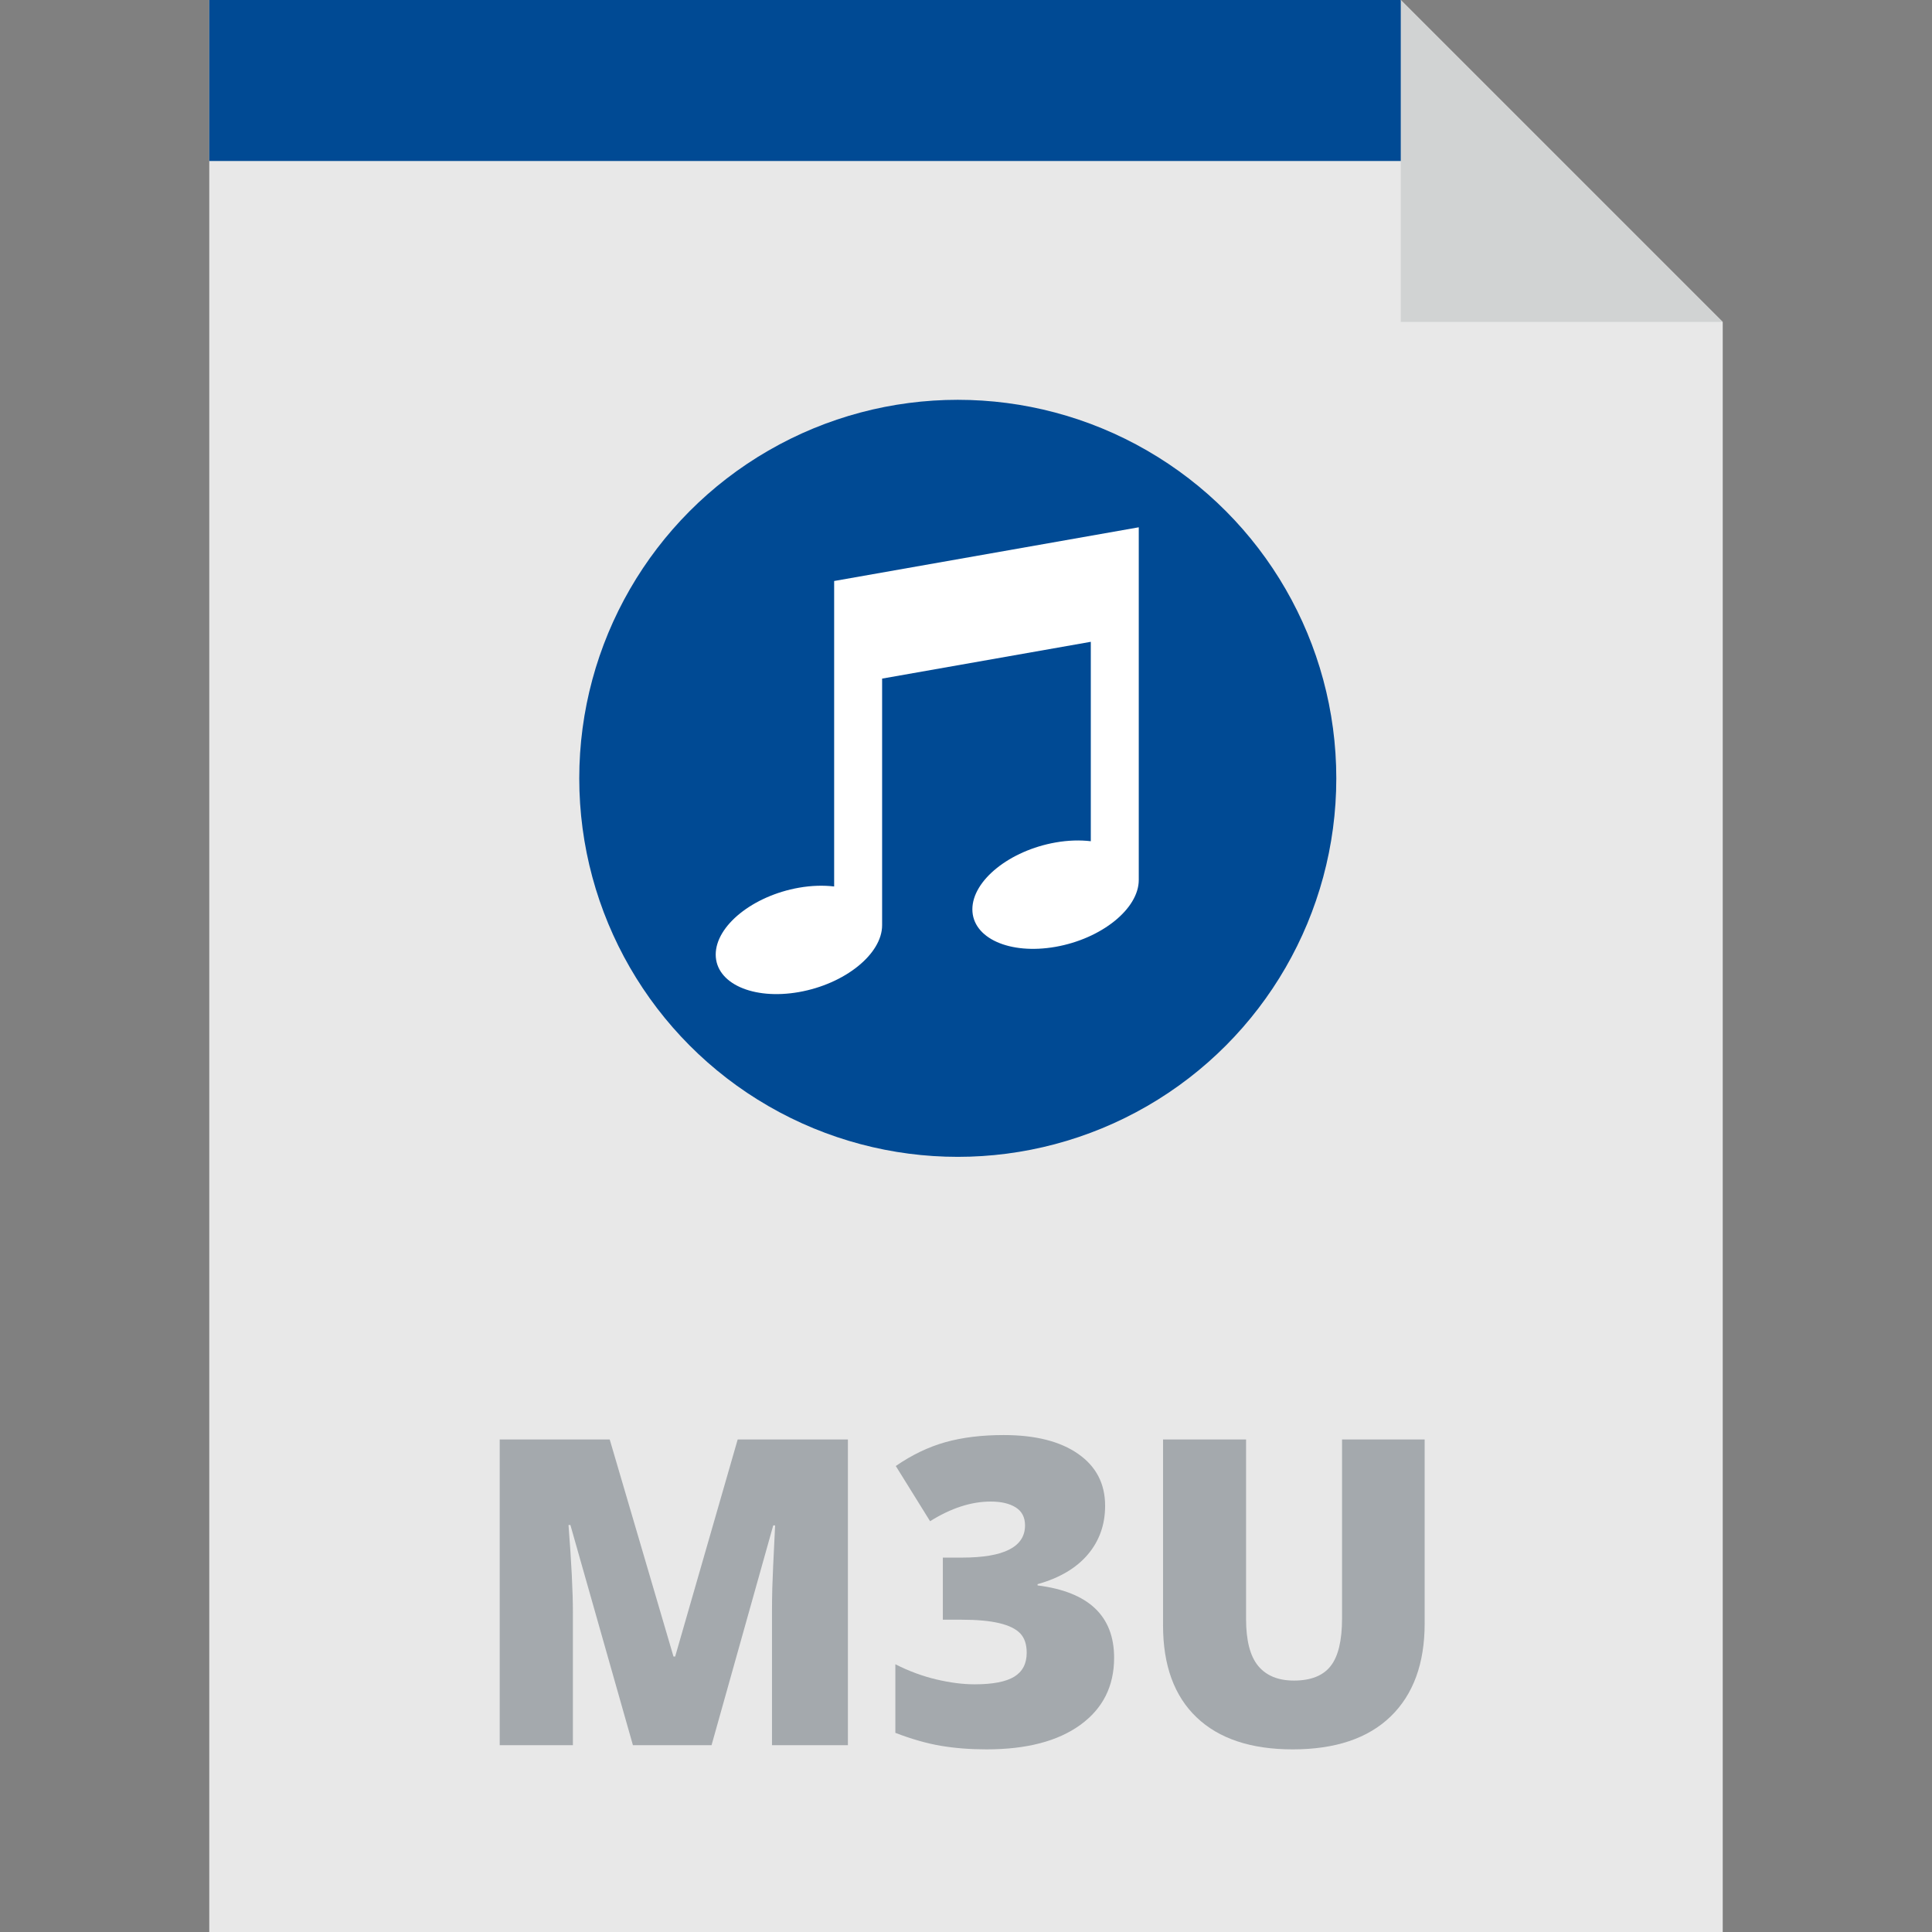 <?xml version="1.0" encoding="iso-8859-1"?>
<!-- Generator: Adobe Illustrator 19.0.0, SVG Export Plug-In . SVG Version: 6.00 Build 0)  -->
<svg version="1.1" id="Layer_1" xmlns="http://www.w3.org/2000/svg" xmlns:xlink="http://www.w3.org/1999/xlink" x="0px" y="0px"
	 viewBox="0 0 303.188 303.188" style="enable-background:new 0 0 303.188 303.188;" xml:space="preserve">
<rect x="0" y="0" width="303.188" height="303.188" fill="#808080" stroke="none"/>
<g>
	<polygon style="fill:#E8E8E8;" points="219.821,0 32.842,0 32.842,303.188 270.346,303.188 270.346,50.525 	"/>
	<g>
		<path style="fill:#A4A9AD;" d="M99.324,273.871l-9.813-34.557h-0.295c0.459,5.885,0.689,10.458,0.689,13.717v20.84H78.419v-47.979
			h17.262l10.009,34.065h0.263l9.813-34.065h17.295v47.979h-11.913v-21.036c0-1.094,0.017-2.308,0.049-3.643
			c0.033-1.335,0.181-4.605,0.443-9.813h-0.295l-9.681,34.491h-12.34V273.871z"/>
		<path style="fill:#A4A9AD;" d="M173.426,236.295c0,2.976-0.908,5.529-2.724,7.663c-1.816,2.133-4.441,3.681-7.876,4.644v0.197
			c8.008,1.006,12.011,4.791,12.011,11.354c0,4.464-1.767,7.975-5.3,10.534c-3.533,2.56-8.439,3.84-14.719,3.84
			c-2.582,0-4.972-0.186-7.171-0.558c-2.198-0.372-4.577-1.05-7.138-2.034V261.17c2.101,1.071,4.239,1.865,6.416,2.379
			c2.177,0.515,4.185,0.771,6.023,0.771c2.844,0,4.917-0.399,6.219-1.198c1.302-0.799,1.952-2.051,1.952-3.758
			c0-1.313-0.339-2.324-1.017-3.035c-0.679-0.711-1.773-1.247-3.282-1.607c-1.51-0.361-3.479-0.542-5.907-0.542h-2.953v-9.747h3.018
			c6.586,0,9.879-1.684,9.879-5.054c0-1.269-0.487-2.21-1.461-2.822s-2.28-0.919-3.922-0.919c-3.063,0-6.235,1.029-9.517,3.085
			l-5.382-8.664c2.537-1.75,5.136-2.997,7.794-3.741s5.704-1.115,9.14-1.115c4.966,0,8.86,0.984,11.683,2.953
			C172.015,230.125,173.426,232.838,173.426,236.295z"/>
		<path style="fill:#A4A9AD;" d="M223.571,225.892v28.88c0,6.279-1.778,11.141-5.333,14.588c-3.556,3.445-8.681,5.168-15.375,5.168
			c-6.542,0-11.568-1.674-15.08-5.022c-3.511-3.347-5.267-8.16-5.267-14.439v-29.175h13.028v28.157c0,3.393,0.635,5.854,1.903,7.385
			s3.14,2.297,5.612,2.297c2.647,0,4.566-0.76,5.759-2.281c1.192-1.52,1.789-4.008,1.789-7.465v-28.093L223.571,225.892
			L223.571,225.892z"/>
	</g>
	<polygon style="fill:#004A94;" points="227.64,25.263 32.842,25.263 32.842,0 219.821,0 	"/>
	<polygon style="fill:#D1D3D3;" points="219.821,50.525 270.346,50.525 219.821,0 	"/>
	<g>
		<circle style="fill:#004A94;" cx="150.304" cy="122.143" r="59.401"/>
		<path style="fill:#FFFFFF;" d="M130.903,91.176v47.938c-1.681-0.198-3.551-0.154-5.529,0.195
			c-7.212,1.271-13.057,5.968-13.057,10.49s5.845,7.157,13.057,5.886c7.211-1.271,13.056-5.968,13.056-10.49v-38.703l32.749-5.775
			v31.295c-1.68-0.199-3.549-0.153-5.529,0.196c-7.213,1.271-13.057,5.968-13.057,10.49c0,4.523,5.844,7.157,13.057,5.886
			c7.21-1.271,13.056-5.968,13.056-10.49V82.748L130.903,91.176z"/>
	</g>
</g>
<g>
</g>
<g>
</g>
<g>
</g>
<g>
</g>
<g>
</g>
<g>
</g>
<g>
</g>
<g>
</g>
<g>
</g>
<g>
</g>
<g>
</g>
<g>
</g>
<g>
</g>
<g>
</g>
<g>
</g>
</svg>

